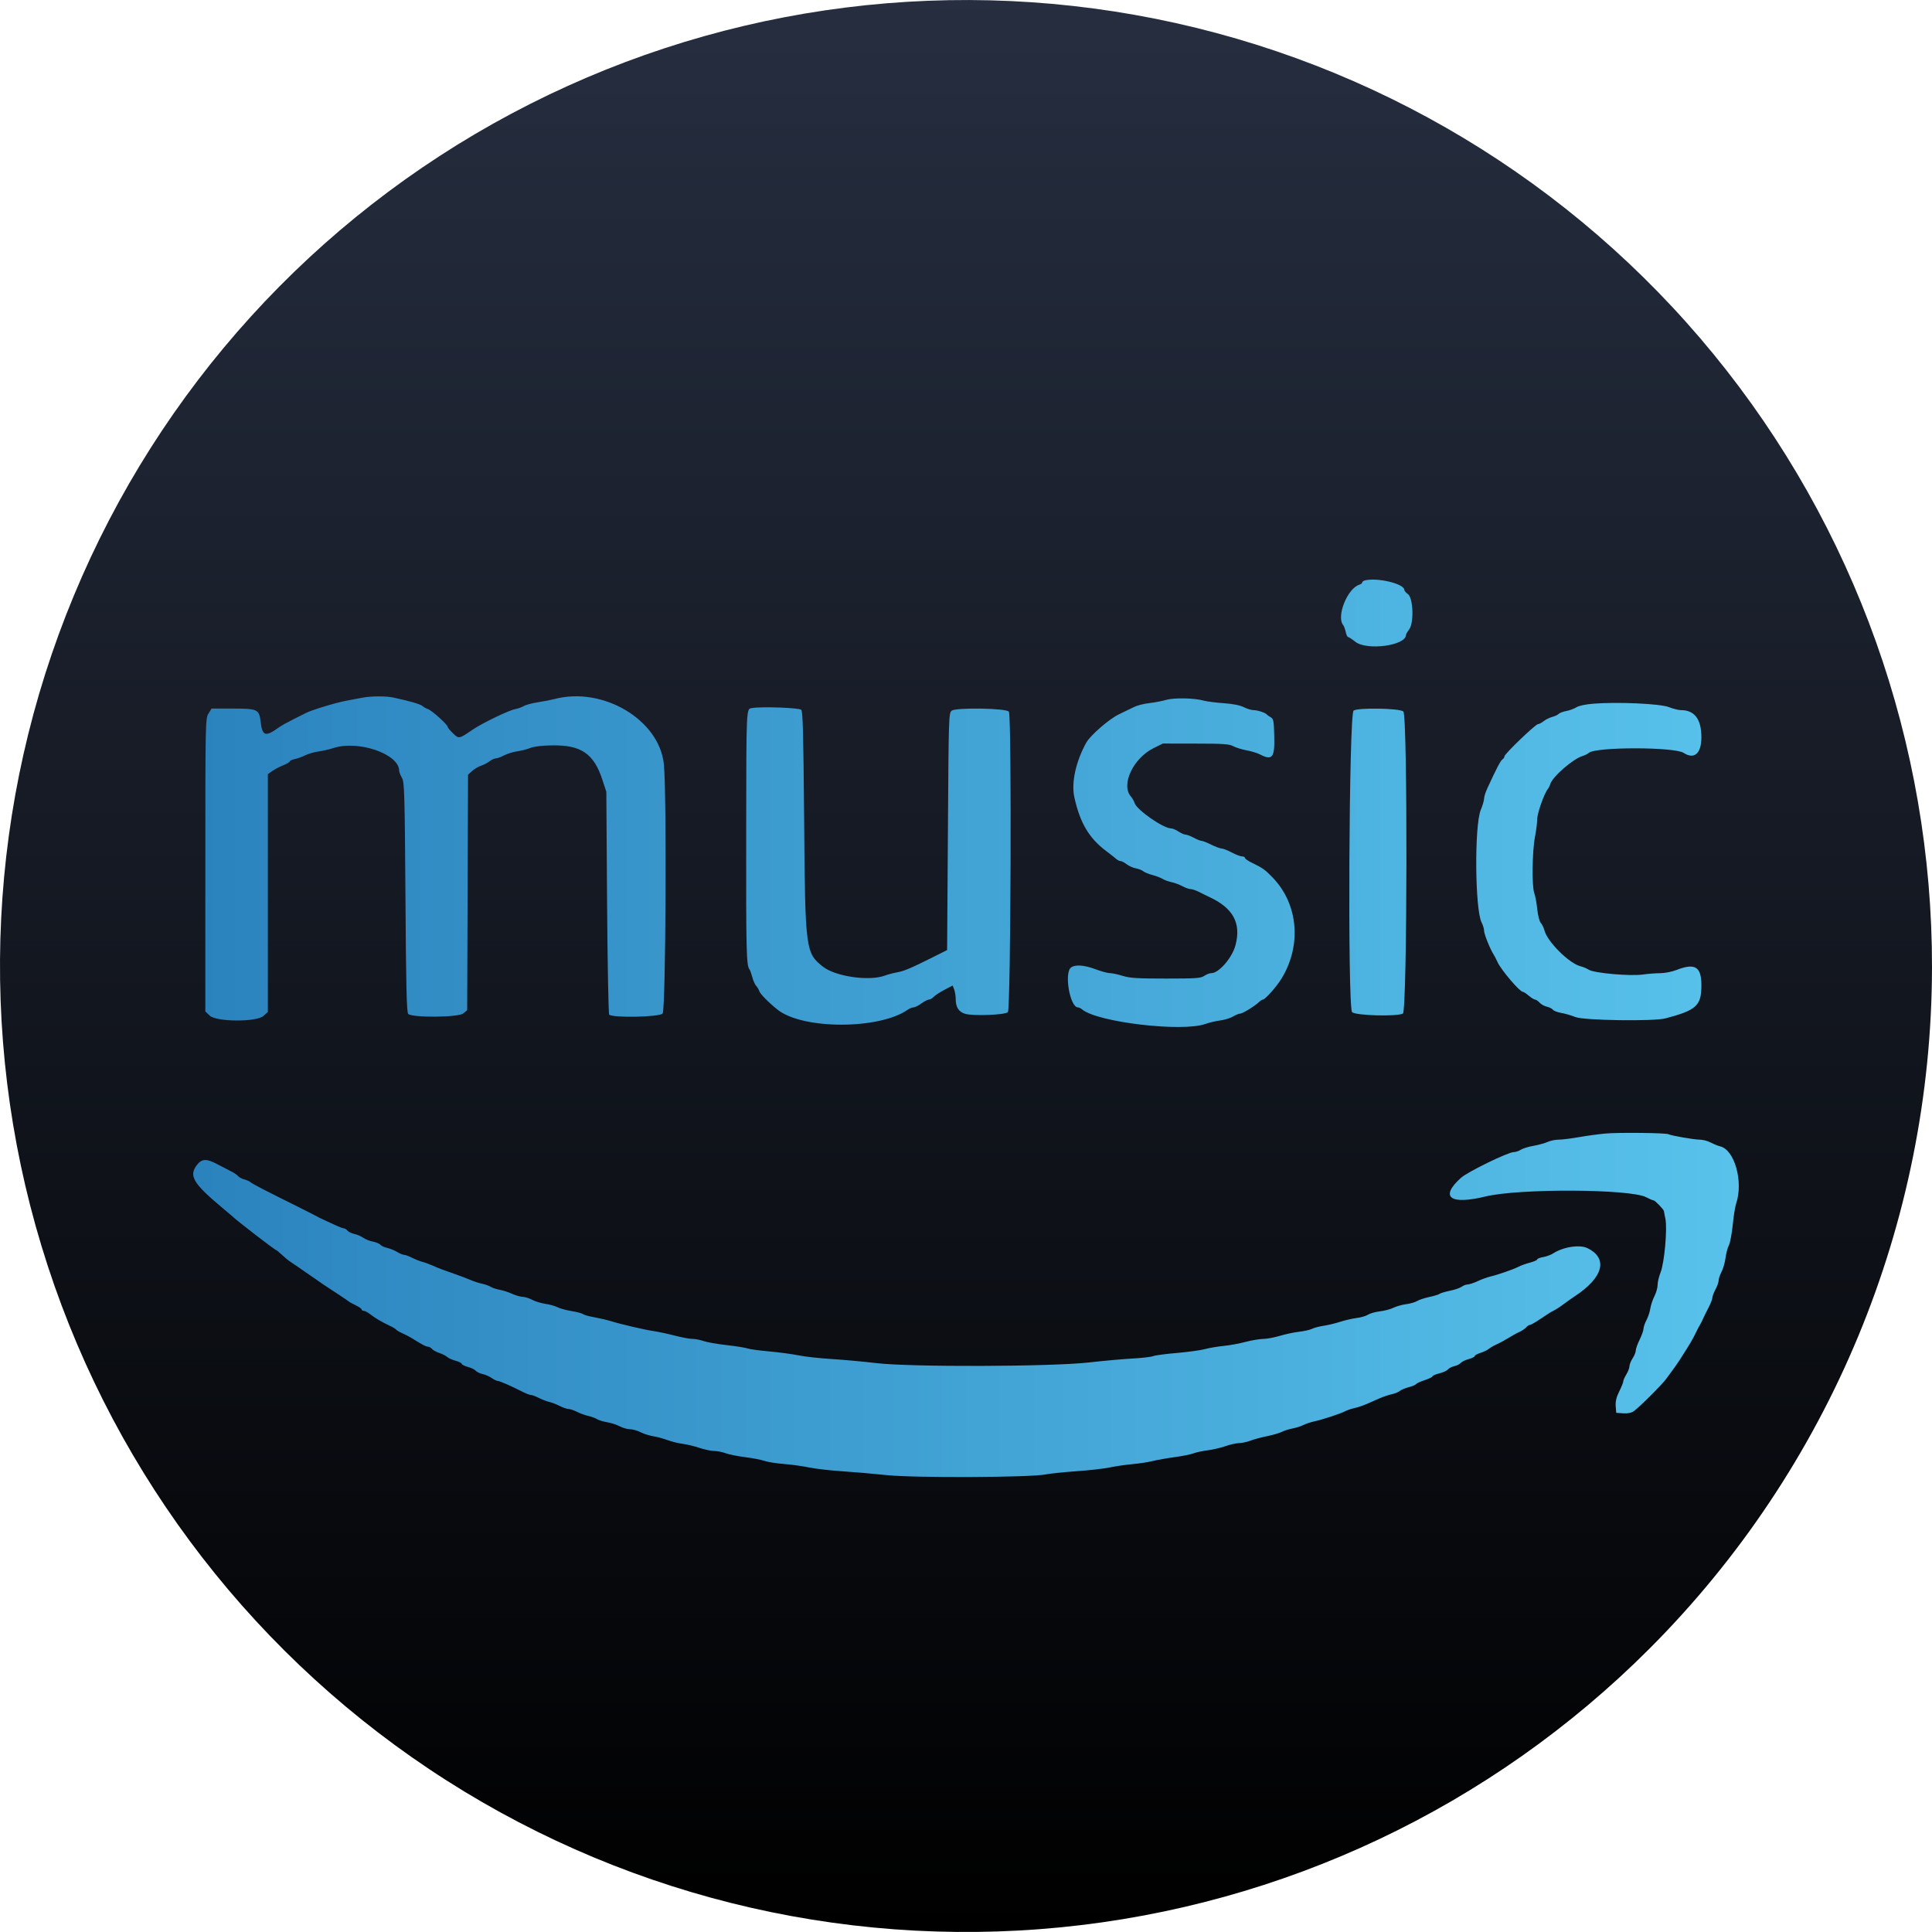 <?xml version="1.0" encoding="UTF-8"?>
<svg width="36px" height="36px" viewBox="0 0 36 36" version="1.1" xmlns="http://www.w3.org/2000/svg" xmlns:xlink="http://www.w3.org/1999/xlink">
    <!-- Generator: Sketch 57.1 (83088) - https://sketch.com -->
    <title>amazonMusic</title>
    <desc>Created with Sketch.</desc>
    <defs>
        <linearGradient x1="-3.0520684e-06%" y1="100%" x2="-3.05206839e-06%" y2="-5.22012498e-08%" id="linearGradient-1">
            <stop stop-color="#000000" offset="0%"></stop>
            <stop stop-color="#262E40" offset="100%"></stop>
        </linearGradient>
        <linearGradient x1="-1.53989889e-06%" y1="-99.865%" x2="100%" y2="-99.865%" id="linearGradient-2">
            <stop stop-color="#2B83BE" offset="0%"></stop>
            <stop stop-color="#58C2EB" offset="100%"></stop>
        </linearGradient>
    </defs>
    <g id="Photos" stroke="none" stroke-width="1" fill="none" fill-rule="evenodd">
        <g id="amazonMusic">
            <path d="M36,18.027 C36.006,13.862 34.568,9.823 31.929,6.599 C29.291,3.376 25.616,1.167 21.531,0.35 C17.446,-0.467 13.204,0.158 9.529,2.118 C5.853,4.078 2.972,7.253 1.375,11.101 C-0.222,14.948 -0.435,19.23 0.773,23.217 C1.98,27.204 4.533,30.649 7.996,32.964 C11.459,35.279 15.618,36.321 19.764,35.913 C23.909,35.505 27.785,33.672 30.73,30.726 C34.098,27.357 35.993,22.791 36,18.027 Z" id="Path" fill="url(#linearGradient-1)" fill-rule="nonzero"></path>
            <path d="M25.433,10.815 C25.405,10.823 25.382,10.84 25.382,10.854 C25.382,10.867 25.358,10.886 25.329,10.895 C25.106,10.966 24.898,11.485 25.028,11.647 C25.043,11.665 25.064,11.722 25.075,11.774 C25.086,11.826 25.106,11.869 25.118,11.869 C25.131,11.869 25.192,11.909 25.254,11.958 C25.469,12.128 26.198,12.03 26.198,11.831 C26.198,11.819 26.225,11.771 26.259,11.726 C26.35,11.603 26.333,11.139 26.234,11.07 C26.198,11.045 26.168,11.009 26.167,10.99 C26.164,10.876 25.659,10.757 25.433,10.815 Z M6.754,13 C6.689,13.012 6.552,13.038 6.448,13.058 C6.26,13.092 5.799,13.233 5.699,13.286 C5.67,13.302 5.562,13.356 5.458,13.407 C5.354,13.459 5.236,13.525 5.196,13.554 C4.944,13.736 4.888,13.718 4.856,13.445 C4.829,13.216 4.799,13.203 4.329,13.203 L3.942,13.203 L3.884,13.297 C3.828,13.389 3.826,13.451 3.826,16.119 L3.826,18.847 L3.908,18.925 C4.032,19.043 4.785,19.047 4.911,18.929 L4.991,18.856 L4.991,16.64 L4.991,14.425 L5.073,14.367 C5.118,14.335 5.21,14.287 5.277,14.26 C5.344,14.233 5.399,14.201 5.399,14.188 C5.399,14.175 5.442,14.155 5.494,14.144 C5.546,14.133 5.634,14.101 5.69,14.073 C5.746,14.045 5.858,14.013 5.938,14.002 C6.018,13.991 6.14,13.963 6.208,13.94 C6.673,13.786 7.437,14.048 7.438,14.362 C7.438,14.386 7.461,14.445 7.489,14.493 C7.536,14.573 7.541,14.753 7.555,16.718 C7.566,18.416 7.577,18.863 7.607,18.893 C7.681,18.966 8.544,18.959 8.632,18.884 L8.705,18.823 L8.713,16.629 L8.721,14.436 L8.794,14.369 C8.834,14.332 8.909,14.287 8.961,14.269 C9.013,14.252 9.086,14.213 9.124,14.184 C9.163,14.155 9.215,14.131 9.241,14.131 C9.267,14.131 9.336,14.106 9.393,14.075 C9.45,14.045 9.561,14.01 9.64,13.999 C9.719,13.988 9.829,13.959 9.885,13.936 C9.949,13.909 10.1,13.892 10.293,13.889 C10.831,13.881 11.068,14.045 11.227,14.537 L11.298,14.754 L11.312,16.818 C11.32,17.953 11.338,18.893 11.351,18.906 C11.415,18.97 12.288,18.952 12.347,18.886 C12.405,18.822 12.425,14.823 12.371,14.249 C12.292,13.416 11.24,12.786 10.329,13.026 C10.269,13.042 10.13,13.069 10.021,13.086 C9.911,13.103 9.793,13.135 9.759,13.157 C9.724,13.178 9.653,13.203 9.601,13.213 C9.482,13.235 8.982,13.476 8.807,13.596 C8.553,13.77 8.551,13.771 8.44,13.664 C8.386,13.611 8.341,13.557 8.341,13.542 C8.341,13.503 8.044,13.235 7.977,13.214 C7.945,13.204 7.899,13.178 7.874,13.157 C7.833,13.121 7.649,13.067 7.336,12.999 C7.198,12.968 6.916,12.969 6.754,13 Z M21.732,13.041 C21.656,13.063 21.511,13.091 21.412,13.102 C21.312,13.113 21.185,13.146 21.129,13.175 C21.073,13.203 20.948,13.264 20.852,13.309 C20.673,13.393 20.317,13.701 20.241,13.838 C20.046,14.19 19.959,14.587 20.019,14.856 C20.124,15.333 20.293,15.619 20.612,15.858 C20.696,15.921 20.782,15.988 20.803,16.008 C20.825,16.028 20.859,16.045 20.88,16.045 C20.9,16.045 20.951,16.071 20.992,16.103 C21.033,16.135 21.11,16.17 21.163,16.18 C21.216,16.19 21.28,16.214 21.304,16.235 C21.328,16.255 21.405,16.287 21.476,16.305 C21.547,16.324 21.632,16.357 21.665,16.378 C21.699,16.399 21.772,16.426 21.828,16.437 C21.884,16.449 21.976,16.483 22.032,16.513 C22.087,16.543 22.157,16.567 22.186,16.567 C22.215,16.567 22.287,16.592 22.347,16.622 C22.406,16.653 22.487,16.693 22.527,16.711 C22.978,16.918 23.133,17.202 23.02,17.618 C22.958,17.848 22.711,18.133 22.573,18.133 C22.539,18.133 22.479,18.156 22.439,18.184 C22.376,18.228 22.29,18.234 21.726,18.234 C21.198,18.234 21.056,18.226 20.921,18.184 C20.83,18.156 20.722,18.133 20.681,18.133 C20.64,18.133 20.519,18.1 20.413,18.06 C20.2,17.981 20.035,17.969 19.957,18.028 C19.825,18.128 19.937,18.771 20.086,18.771 C20.104,18.771 20.14,18.788 20.165,18.81 C20.451,19.049 22.036,19.235 22.463,19.079 C22.532,19.054 22.656,19.025 22.739,19.014 C22.823,19.003 22.93,18.97 22.978,18.94 C23.027,18.911 23.086,18.887 23.11,18.887 C23.156,18.886 23.383,18.746 23.462,18.67 C23.487,18.646 23.518,18.626 23.531,18.626 C23.573,18.626 23.78,18.394 23.875,18.241 C24.259,17.622 24.193,16.847 23.715,16.353 C23.573,16.205 23.528,16.173 23.321,16.073 C23.253,16.04 23.197,16.001 23.197,15.985 C23.197,15.97 23.173,15.958 23.143,15.958 C23.114,15.958 23.028,15.925 22.952,15.885 C22.877,15.845 22.793,15.812 22.766,15.812 C22.739,15.811 22.651,15.779 22.571,15.74 C22.491,15.7 22.409,15.668 22.389,15.668 C22.369,15.668 22.303,15.642 22.244,15.61 C22.184,15.578 22.115,15.552 22.091,15.552 C22.066,15.552 22.007,15.525 21.959,15.494 C21.911,15.462 21.849,15.436 21.82,15.436 C21.676,15.435 21.181,15.091 21.142,14.964 C21.131,14.929 21.101,14.875 21.075,14.845 C20.881,14.626 21.112,14.131 21.496,13.94 L21.668,13.855 L22.28,13.856 C22.791,13.856 22.906,13.864 22.979,13.904 C23.028,13.93 23.139,13.965 23.227,13.981 C23.315,13.997 23.426,14.031 23.474,14.056 C23.707,14.177 23.754,14.12 23.744,13.725 C23.737,13.432 23.73,13.394 23.678,13.365 C23.646,13.348 23.613,13.324 23.604,13.313 C23.579,13.28 23.431,13.232 23.356,13.232 C23.318,13.232 23.237,13.207 23.176,13.177 C23.106,13.141 22.972,13.115 22.801,13.103 C22.656,13.093 22.492,13.072 22.437,13.057 C22.262,13.006 21.883,12.998 21.732,13.041 Z M29.693,13.112 C29.543,13.124 29.417,13.151 29.373,13.18 C29.333,13.206 29.25,13.236 29.189,13.248 C29.128,13.259 29.063,13.283 29.043,13.303 C29.024,13.322 28.97,13.347 28.923,13.359 C28.877,13.371 28.806,13.405 28.767,13.436 C28.727,13.467 28.679,13.493 28.659,13.493 C28.613,13.493 28.033,14.049 28.033,14.094 C28.033,14.112 28.016,14.138 27.995,14.151 C27.961,14.172 27.884,14.32 27.716,14.685 C27.682,14.758 27.654,14.846 27.654,14.88 C27.654,14.913 27.626,15.01 27.591,15.094 C27.471,15.389 27.484,16.954 27.608,17.19 C27.633,17.238 27.654,17.308 27.654,17.344 C27.654,17.406 27.765,17.682 27.831,17.785 C27.847,17.809 27.88,17.874 27.906,17.93 C27.972,18.075 28.318,18.481 28.375,18.481 C28.39,18.481 28.44,18.514 28.487,18.554 C28.534,18.593 28.586,18.626 28.604,18.626 C28.621,18.626 28.659,18.651 28.687,18.682 C28.715,18.713 28.775,18.747 28.82,18.757 C28.866,18.767 28.917,18.792 28.935,18.814 C28.953,18.836 29.023,18.863 29.09,18.874 C29.157,18.885 29.278,18.92 29.358,18.952 C29.519,19.015 30.813,19.034 31.033,18.976 C31.611,18.824 31.703,18.739 31.703,18.36 C31.703,18.011 31.584,17.939 31.237,18.075 C31.156,18.107 31.021,18.133 30.937,18.134 C30.854,18.134 30.707,18.145 30.611,18.159 C30.376,18.192 29.704,18.133 29.606,18.07 C29.566,18.045 29.497,18.016 29.454,18.006 C29.244,17.957 28.83,17.546 28.778,17.335 C28.766,17.288 28.736,17.226 28.711,17.198 C28.685,17.17 28.657,17.06 28.644,16.937 C28.632,16.821 28.607,16.69 28.59,16.645 C28.542,16.526 28.55,15.867 28.601,15.6 C28.625,15.475 28.644,15.323 28.644,15.261 C28.644,15.155 28.773,14.788 28.839,14.706 C28.856,14.685 28.878,14.641 28.888,14.608 C28.93,14.471 29.317,14.136 29.489,14.087 C29.529,14.075 29.582,14.049 29.606,14.028 C29.738,13.915 31.199,13.916 31.373,14.029 C31.569,14.158 31.703,14.04 31.703,13.74 C31.703,13.401 31.576,13.232 31.321,13.232 C31.276,13.232 31.175,13.207 31.097,13.176 C30.935,13.112 30.138,13.076 29.693,13.112 Z M14.017,13.193 C13.902,13.212 13.907,13.115 13.904,15.576 C13.901,17.72 13.908,17.987 13.964,18.06 C13.977,18.076 14.001,18.144 14.019,18.211 C14.037,18.278 14.07,18.351 14.091,18.372 C14.113,18.394 14.139,18.439 14.15,18.472 C14.166,18.523 14.335,18.693 14.493,18.817 C14.962,19.186 16.383,19.185 16.912,18.816 C16.948,18.791 16.997,18.771 17.023,18.771 C17.048,18.771 17.113,18.738 17.167,18.699 C17.222,18.659 17.285,18.626 17.308,18.626 C17.331,18.626 17.371,18.603 17.398,18.575 C17.424,18.547 17.514,18.488 17.598,18.444 L17.751,18.364 L17.78,18.439 C17.795,18.48 17.808,18.558 17.808,18.612 C17.808,18.768 17.863,18.855 17.984,18.891 C18.132,18.935 18.717,18.913 18.78,18.861 C18.835,18.816 18.854,13.347 18.799,13.261 C18.758,13.196 17.82,13.18 17.735,13.242 C17.678,13.284 17.677,13.327 17.663,15.494 L17.648,17.703 L17.371,17.842 C16.969,18.043 16.838,18.098 16.712,18.119 C16.65,18.13 16.546,18.157 16.481,18.181 C16.19,18.286 15.566,18.195 15.335,18.013 C15.01,17.757 15.003,17.699 14.984,15.285 C14.971,13.683 14.96,13.256 14.93,13.226 C14.892,13.188 14.193,13.163 14.017,13.193 Z M25.222,13.241 C25.136,13.305 25.109,18.766 25.194,18.859 C25.253,18.924 26.029,18.946 26.141,18.886 C26.223,18.843 26.231,13.324 26.149,13.257 C26.076,13.196 25.301,13.183 25.222,13.241 Z M29.912,21.122 C29.783,21.134 29.561,21.164 29.416,21.19 C29.272,21.215 29.104,21.236 29.042,21.236 C28.98,21.236 28.889,21.255 28.838,21.278 C28.788,21.301 28.669,21.334 28.574,21.351 C28.479,21.367 28.371,21.401 28.335,21.425 C28.298,21.449 28.239,21.468 28.204,21.468 C28.101,21.468 27.344,21.837 27.223,21.947 C26.822,22.308 27.017,22.456 27.683,22.294 C28.307,22.143 30.383,22.153 30.675,22.309 C30.735,22.341 30.797,22.367 30.812,22.367 C30.839,22.367 31.003,22.538 31.005,22.568 C31.006,22.577 31.018,22.644 31.033,22.715 C31.07,22.901 31.013,23.531 30.943,23.708 C30.912,23.785 30.887,23.891 30.887,23.943 C30.887,23.995 30.861,24.089 30.828,24.152 C30.796,24.215 30.761,24.319 30.751,24.383 C30.741,24.447 30.709,24.544 30.679,24.6 C30.649,24.656 30.625,24.727 30.624,24.76 C30.624,24.792 30.591,24.883 30.552,24.963 C30.512,25.043 30.48,25.134 30.48,25.166 C30.479,25.198 30.453,25.263 30.421,25.311 C30.39,25.359 30.363,25.424 30.363,25.456 C30.363,25.488 30.337,25.557 30.305,25.609 C30.273,25.661 30.247,25.721 30.247,25.741 C30.247,25.761 30.213,25.845 30.172,25.927 C30.119,26.034 30.1,26.112 30.106,26.201 L30.116,26.326 L30.247,26.335 C30.337,26.34 30.4,26.327 30.449,26.291 C30.556,26.213 30.982,25.787 31.048,25.692 C31.08,25.646 31.133,25.574 31.165,25.532 C31.197,25.49 31.258,25.404 31.299,25.34 C31.495,25.034 31.539,24.961 31.607,24.818 C31.63,24.77 31.661,24.711 31.676,24.687 C31.691,24.664 31.718,24.611 31.735,24.571 C31.752,24.532 31.798,24.438 31.837,24.364 C31.875,24.29 31.907,24.208 31.907,24.183 C31.907,24.157 31.933,24.087 31.965,24.028 C31.997,23.968 32.024,23.893 32.024,23.861 C32.024,23.828 32.048,23.757 32.077,23.701 C32.107,23.645 32.141,23.529 32.152,23.443 C32.163,23.357 32.191,23.25 32.215,23.205 C32.238,23.16 32.27,22.989 32.287,22.825 C32.303,22.661 32.332,22.481 32.351,22.425 C32.488,22.02 32.322,21.426 32.054,21.361 C32.013,21.352 31.934,21.319 31.878,21.29 C31.822,21.26 31.731,21.236 31.674,21.236 C31.569,21.236 31.133,21.16 31.091,21.135 C31.05,21.109 30.152,21.099 29.912,21.122 Z M3.667,21.71 C3.515,21.909 3.6,22.053 4.143,22.506 C4.233,22.581 4.313,22.649 4.321,22.657 C4.396,22.733 5.125,23.295 5.148,23.295 C5.155,23.295 5.204,23.336 5.258,23.386 C5.311,23.436 5.388,23.498 5.428,23.523 C5.468,23.549 5.613,23.648 5.75,23.744 C5.887,23.84 6.02,23.932 6.045,23.948 C6.199,24.047 6.467,24.225 6.493,24.247 C6.51,24.262 6.573,24.296 6.632,24.324 C6.691,24.352 6.739,24.387 6.739,24.401 C6.739,24.415 6.757,24.426 6.779,24.426 C6.801,24.426 6.855,24.455 6.901,24.491 C6.991,24.561 7.107,24.63 7.263,24.704 C7.319,24.73 7.372,24.762 7.38,24.774 C7.388,24.787 7.44,24.818 7.496,24.843 C7.552,24.868 7.625,24.905 7.657,24.925 C7.881,25.064 7.937,25.093 7.973,25.093 C7.995,25.093 8.029,25.112 8.049,25.135 C8.068,25.159 8.131,25.193 8.19,25.212 C8.248,25.232 8.313,25.265 8.334,25.286 C8.356,25.307 8.425,25.338 8.488,25.355 C8.551,25.372 8.603,25.398 8.603,25.412 C8.603,25.427 8.654,25.453 8.716,25.47 C8.779,25.486 8.845,25.519 8.864,25.541 C8.883,25.564 8.94,25.592 8.991,25.603 C9.042,25.614 9.119,25.647 9.161,25.677 C9.204,25.707 9.255,25.732 9.275,25.732 C9.31,25.732 9.525,25.826 9.745,25.938 C9.804,25.968 9.87,25.993 9.892,25.993 C9.913,25.993 9.981,26.018 10.042,26.049 C10.103,26.08 10.19,26.113 10.235,26.123 C10.279,26.133 10.366,26.166 10.427,26.197 C10.488,26.228 10.562,26.254 10.591,26.254 C10.621,26.254 10.693,26.278 10.753,26.308 C10.812,26.338 10.907,26.372 10.962,26.384 C11.018,26.396 11.09,26.423 11.123,26.443 C11.155,26.463 11.24,26.489 11.312,26.501 C11.384,26.513 11.489,26.546 11.545,26.576 C11.601,26.606 11.687,26.631 11.735,26.631 C11.784,26.631 11.874,26.656 11.934,26.686 C11.995,26.717 12.099,26.75 12.166,26.761 C12.233,26.771 12.354,26.803 12.434,26.833 C12.514,26.862 12.641,26.894 12.717,26.903 C12.792,26.912 12.933,26.946 13.029,26.978 C13.125,27.01 13.25,27.037 13.306,27.037 C13.362,27.037 13.458,27.055 13.518,27.078 C13.579,27.101 13.742,27.134 13.882,27.152 C14.022,27.169 14.186,27.201 14.246,27.222 C14.307,27.243 14.468,27.268 14.604,27.279 C14.74,27.289 14.95,27.318 15.07,27.343 C15.19,27.368 15.466,27.4 15.682,27.414 C15.898,27.428 16.278,27.461 16.527,27.487 C17.037,27.541 19.209,27.531 19.483,27.474 C19.563,27.458 19.822,27.431 20.057,27.414 C20.293,27.398 20.575,27.366 20.683,27.343 C20.792,27.32 20.98,27.293 21.1,27.282 C21.22,27.272 21.39,27.246 21.479,27.224 C21.567,27.203 21.75,27.17 21.886,27.152 C22.023,27.134 22.18,27.102 22.236,27.082 C22.292,27.061 22.413,27.035 22.505,27.024 C22.597,27.013 22.744,26.978 22.832,26.948 C22.92,26.917 23.035,26.891 23.087,26.89 C23.14,26.89 23.235,26.869 23.299,26.845 C23.363,26.82 23.503,26.783 23.61,26.761 C23.717,26.739 23.842,26.703 23.887,26.68 C23.932,26.657 24.021,26.629 24.085,26.617 C24.148,26.606 24.237,26.578 24.282,26.555 C24.327,26.532 24.419,26.501 24.487,26.486 C24.645,26.452 24.968,26.346 25.061,26.298 C25.102,26.277 25.18,26.25 25.236,26.238 C25.292,26.227 25.394,26.192 25.462,26.163 C25.53,26.133 25.642,26.084 25.71,26.054 C25.778,26.025 25.879,25.991 25.935,25.979 C25.991,25.967 26.057,25.94 26.081,25.92 C26.105,25.899 26.18,25.867 26.247,25.849 C26.315,25.832 26.377,25.805 26.386,25.791 C26.395,25.777 26.468,25.743 26.547,25.717 C26.627,25.691 26.693,25.658 26.693,25.646 C26.693,25.633 26.75,25.608 26.82,25.591 C26.89,25.573 26.963,25.54 26.982,25.516 C27.001,25.493 27.055,25.466 27.101,25.456 C27.147,25.446 27.2,25.419 27.219,25.396 C27.238,25.374 27.304,25.341 27.366,25.325 C27.428,25.308 27.479,25.283 27.479,25.269 C27.479,25.255 27.528,25.227 27.589,25.208 C27.649,25.189 27.718,25.156 27.742,25.134 C27.767,25.113 27.833,25.075 27.888,25.05 C27.944,25.025 28.041,24.972 28.106,24.932 C28.17,24.892 28.262,24.841 28.312,24.819 C28.361,24.796 28.418,24.757 28.439,24.733 C28.46,24.708 28.492,24.687 28.51,24.687 C28.528,24.687 28.619,24.634 28.713,24.57 C28.807,24.505 28.912,24.439 28.946,24.424 C28.98,24.409 29.061,24.357 29.125,24.309 C29.189,24.261 29.289,24.19 29.347,24.152 C29.877,23.803 29.969,23.447 29.579,23.257 C29.434,23.186 29.126,23.234 28.936,23.358 C28.896,23.384 28.814,23.413 28.754,23.424 C28.694,23.434 28.644,23.454 28.644,23.467 C28.644,23.48 28.582,23.508 28.506,23.528 C28.43,23.548 28.335,23.582 28.295,23.604 C28.205,23.651 27.908,23.755 27.771,23.786 C27.715,23.799 27.61,23.837 27.538,23.871 C27.465,23.905 27.38,23.933 27.348,23.934 C27.316,23.935 27.265,23.954 27.235,23.977 C27.205,23.999 27.107,24.033 27.017,24.051 C26.927,24.07 26.839,24.096 26.822,24.11 C26.805,24.124 26.72,24.149 26.633,24.167 C26.546,24.186 26.445,24.219 26.409,24.241 C26.373,24.264 26.281,24.291 26.205,24.301 C26.129,24.31 26.021,24.341 25.965,24.368 C25.908,24.396 25.794,24.426 25.711,24.435 C25.628,24.445 25.528,24.473 25.491,24.497 C25.453,24.522 25.357,24.55 25.278,24.559 C25.199,24.569 25.062,24.601 24.974,24.629 C24.886,24.658 24.748,24.691 24.668,24.703 C24.588,24.715 24.49,24.74 24.45,24.76 C24.41,24.78 24.298,24.805 24.202,24.816 C24.106,24.827 23.944,24.862 23.842,24.893 C23.74,24.923 23.603,24.949 23.536,24.949 C23.47,24.95 23.323,24.974 23.21,25.004 C23.098,25.034 22.914,25.068 22.803,25.079 C22.691,25.09 22.535,25.116 22.454,25.138 C22.374,25.16 22.141,25.192 21.935,25.21 C21.73,25.227 21.528,25.254 21.488,25.269 C21.447,25.285 21.275,25.305 21.104,25.314 C20.934,25.323 20.565,25.356 20.284,25.388 C19.582,25.467 16.945,25.475 16.323,25.399 C16.106,25.373 15.739,25.339 15.507,25.324 C15.275,25.31 14.993,25.279 14.881,25.255 C14.769,25.232 14.523,25.199 14.336,25.182 C14.148,25.165 13.964,25.14 13.928,25.126 C13.891,25.112 13.717,25.084 13.542,25.064 C13.366,25.045 13.171,25.01 13.108,24.988 C13.046,24.966 12.952,24.948 12.901,24.948 C12.849,24.948 12.704,24.921 12.577,24.888 C12.45,24.855 12.274,24.817 12.186,24.804 C12.009,24.778 11.574,24.677 11.371,24.614 C11.299,24.592 11.162,24.561 11.068,24.544 C10.974,24.528 10.882,24.502 10.863,24.486 C10.845,24.471 10.749,24.446 10.651,24.43 C10.553,24.414 10.435,24.382 10.39,24.359 C10.344,24.335 10.241,24.306 10.161,24.295 C10.081,24.283 9.97,24.249 9.915,24.219 C9.859,24.19 9.78,24.165 9.74,24.165 C9.7,24.164 9.611,24.139 9.542,24.108 C9.474,24.077 9.369,24.043 9.309,24.033 C9.249,24.022 9.174,23.998 9.142,23.977 C9.11,23.957 9.037,23.932 8.982,23.92 C8.926,23.909 8.828,23.877 8.764,23.849 C8.699,23.822 8.588,23.779 8.516,23.754 C8.238,23.657 8.177,23.634 8.064,23.583 C8,23.555 7.912,23.522 7.868,23.512 C7.824,23.501 7.739,23.467 7.679,23.437 C7.62,23.407 7.553,23.382 7.53,23.382 C7.507,23.382 7.448,23.358 7.398,23.327 C7.348,23.297 7.265,23.264 7.214,23.253 C7.163,23.242 7.107,23.216 7.09,23.195 C7.072,23.174 7.009,23.147 6.95,23.136 C6.891,23.125 6.81,23.093 6.769,23.064 C6.729,23.036 6.654,23.004 6.603,22.993 C6.552,22.982 6.494,22.954 6.475,22.931 C6.456,22.908 6.426,22.889 6.408,22.889 C6.39,22.889 6.31,22.858 6.23,22.82 C6.149,22.782 6.051,22.737 6.011,22.719 C5.971,22.701 5.918,22.675 5.894,22.66 C5.87,22.646 5.696,22.558 5.508,22.464 C4.953,22.189 4.71,22.064 4.667,22.028 C4.645,22.01 4.591,21.986 4.548,21.975 C4.505,21.964 4.453,21.937 4.434,21.913 C4.415,21.89 4.358,21.852 4.309,21.828 C4.26,21.804 4.148,21.746 4.06,21.699 C3.849,21.585 3.762,21.587 3.667,21.71 Z" id="Shape" fill="url(#linearGradient-2)"></path>
        </g>
    </g>
</svg>